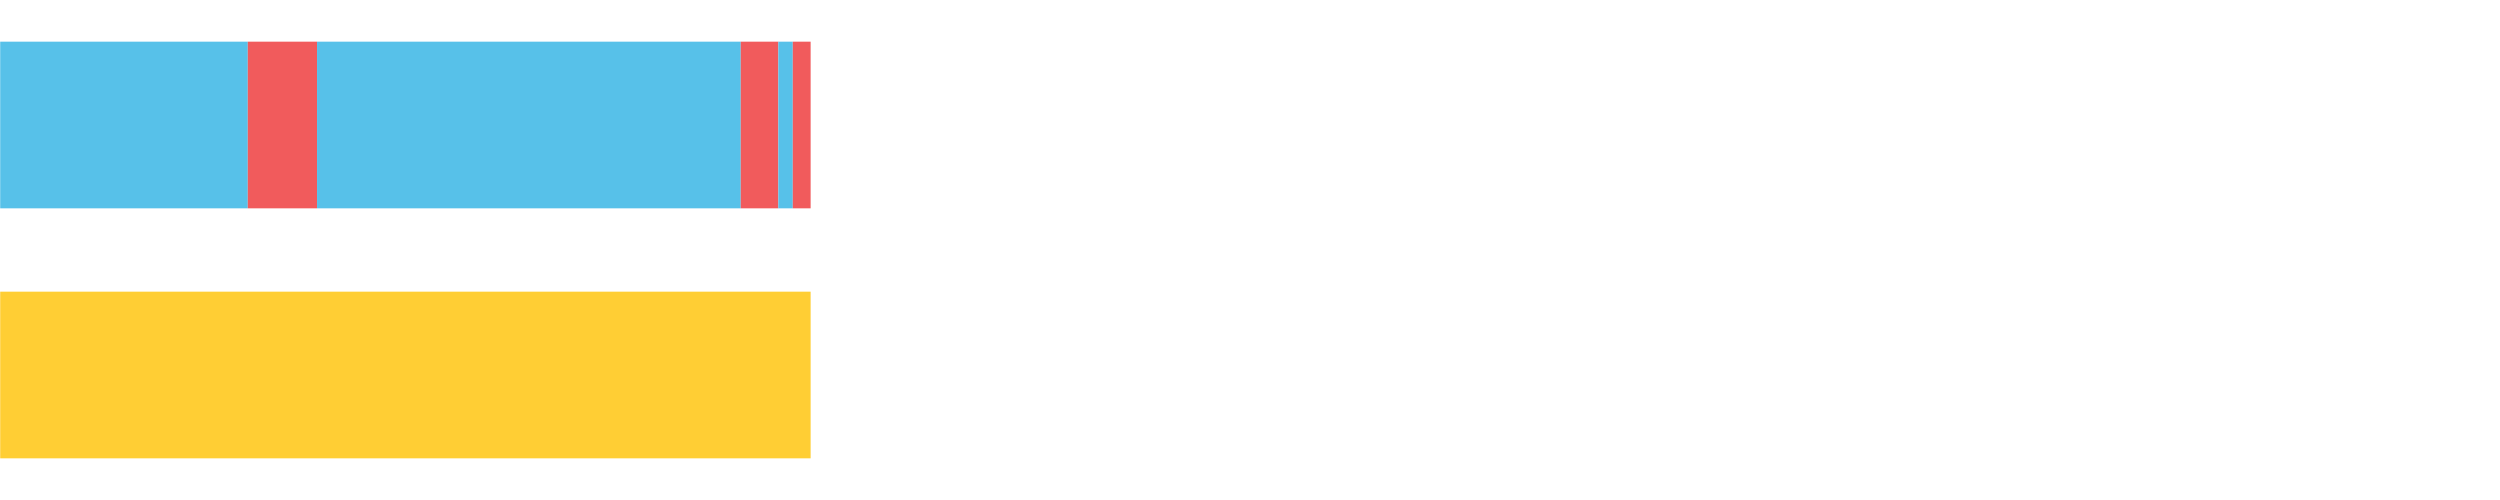 <?xml version="1.0" encoding="UTF-8"?>
<svg xmlns="http://www.w3.org/2000/svg" xmlns:xlink="http://www.w3.org/1999/xlink" width="1080pt" height="216pt" viewBox="0 0 1080 216" version="1.1">
<g><path style="stroke:none;fill-rule:nonzero;fill:#57C1E9;fill-opacity:1;" d="M 0.084 18 L 0.084 90 L 107.048 90 L 107.048 18 Z M 0.084 18"/><path style="stroke:none;fill-rule:nonzero;fill:#F15B5C;fill-opacity:1;" d="M 107.048 18 L 107.048 90 L 136.958 90 L 136.958 18 Z M 107.048 18"/><path style="stroke:none;fill-rule:nonzero;fill:#57C1E9;fill-opacity:1;" d="M 136.958 18 L 136.958 90 L 320.004 90 L 320.004 18 Z M 136.958 18"/><path style="stroke:none;fill-rule:nonzero;fill:#F15B5C;fill-opacity:1;" d="M 320.004 18 L 320.004 90 L 336.243 90 L 336.243 18 Z M 320.004 18"/><path style="stroke:none;fill-rule:nonzero;fill:#57C1E9;fill-opacity:1;" d="M 336.243 18 L 336.243 90 L 342.487 90 L 342.487 18 Z M 336.243 18"/><path style="stroke:none;fill-rule:nonzero;fill:#F15B5C;fill-opacity:1;" d="M 342.487 18 L 342.487 90 L 350.191 90 L 350.191 18 Z M 342.487 18"/><path style="stroke:none;fill-rule:nonzero;fill:#FFCE34;fill-opacity:1;" d="M 0.084 126 L 0.084 198 L 350.191 198 L 350.191 126 Z M 0.084 126"/></g>
</svg>